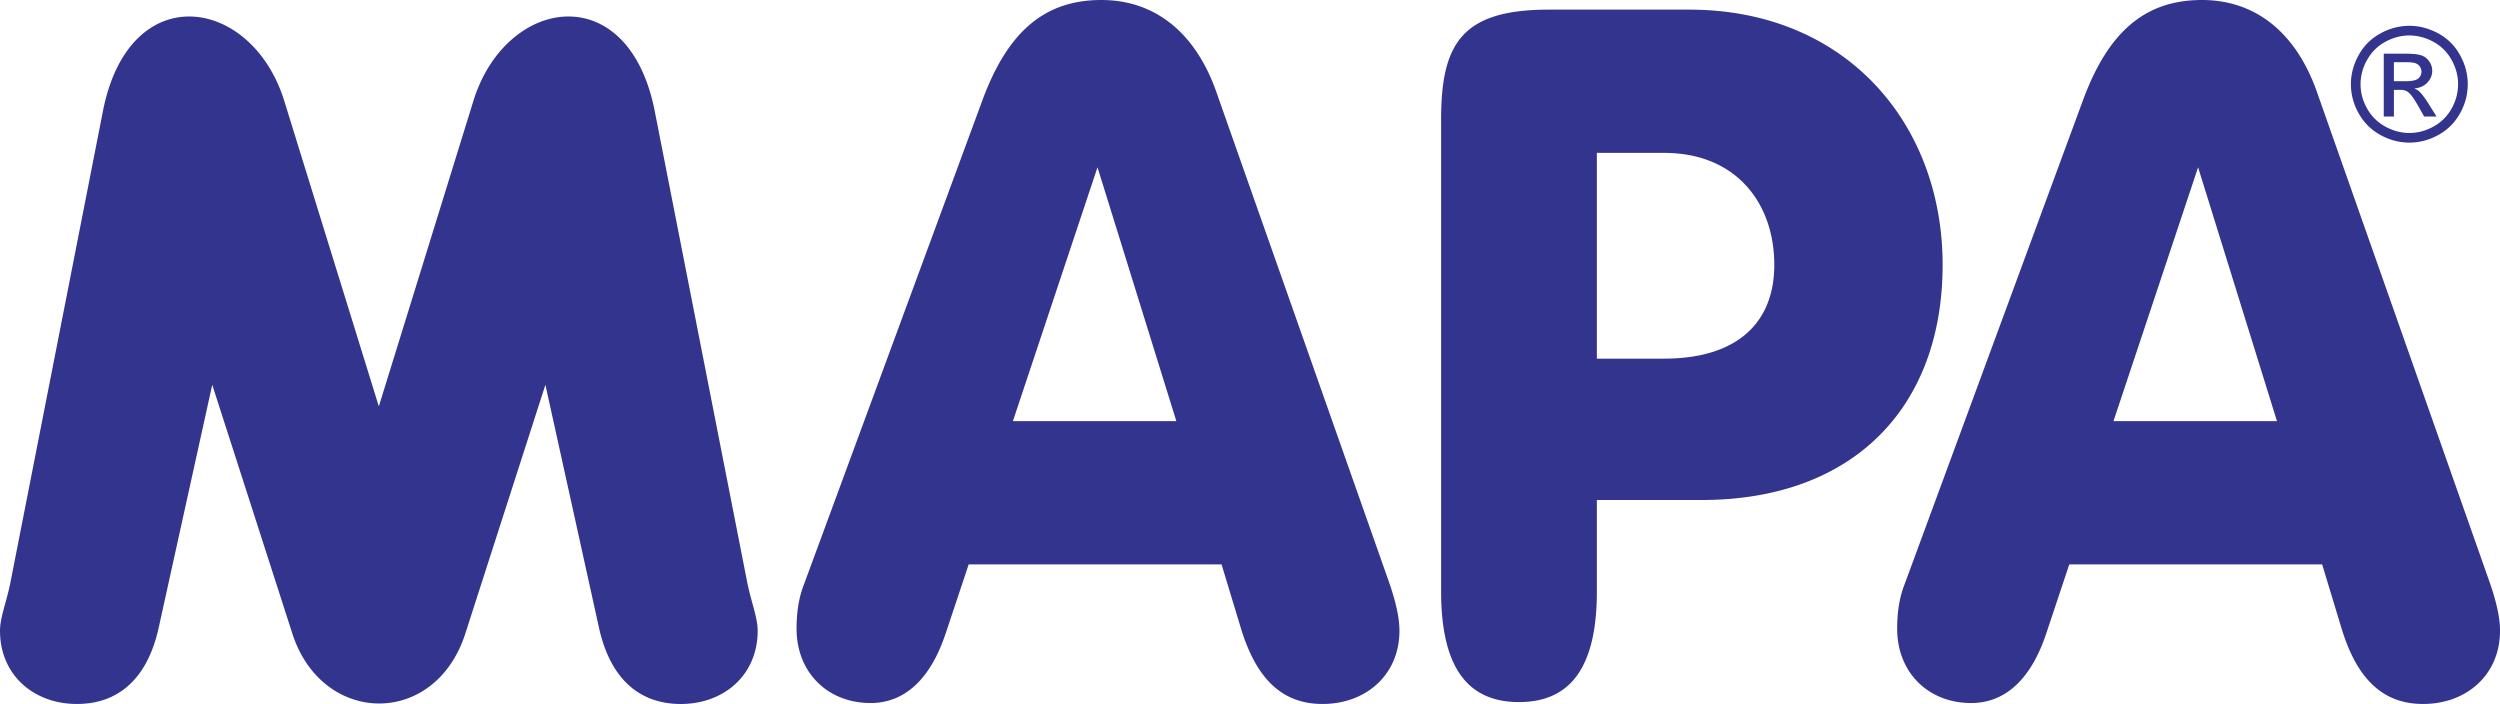 <?xml version="1.0" encoding="UTF-8" standalone="no"?>
<svg
   width="1818.257"
   height="512"
   viewBox="0 0 140.192 39.476"
   version="1.1"
   id="svg2"
   xmlns="http://www.w3.org/2000/svg"
   xmlns:svg="http://www.w3.org/2000/svg">
  <defs
     id="defs2" />
  <path
     d="M 89.546,20.112 V 8.573 h 3.772 c 4.045,0 6.178,2.826 6.178,6.276 0,3.343 -2.189,5.262 -6.178,5.262 z m 0,13.048 v -5.122 h 5.877 c 8.465,0 13.513,-5.155 13.513,-13.188 0,-7.926 -5.425,-14.31 -14.213,-14.31 h -7.872 c -4.853,0 -6.038,1.887 -6.038,6.146 V 33.16 c 0,4.151 1.402,6.21 4.367,6.21 2.965,-8.73e-4 4.367,-2.059 4.367,-6.21 z m 28.971,-9.544 4.745,-14.234 4.423,14.234 z m -2.479,8.034 h 14.181 l 1.078,3.557 c 0.863,2.859 2.318,4.269 4.583,4.269 2.426,0 4.313,-1.626 4.313,-4.107 0,-0.754 -0.215,-1.671 -0.593,-2.75 L 129.895,5.068 C 128.708,1.78 126.444,0 123.477,0 c -3.234,0 -5.283,1.834 -6.685,5.661 l -9.975,27.067 c -0.323,0.808 -0.43,1.671 -0.43,2.534 0,2.426 1.726,4.161 4.15,4.161 1.888,0 3.344,-1.304 4.207,-3.891 z M 56.8,23.616 61.544,9.381 65.966,23.616 Z m -2.48,8.034 h 14.181 l 1.078,3.557 c 0.863,2.859 2.318,4.269 4.584,4.269 2.426,0 4.313,-1.626 4.313,-4.107 0,-0.754 -0.215,-1.671 -0.593,-2.75 L 68.177,5.068 C 66.991,1.78 64.726,0 61.761,0 58.526,0 56.477,1.834 55.076,5.661 L 45.1,32.728 c -0.324,0.808 -0.431,1.671 -0.431,2.534 0,2.426 1.725,4.161 4.151,4.161 1.887,0 3.343,-1.304 4.206,-3.891 z M 30.584,21.577 26.092,35.532 c -0.851,2.643 -2.861,3.933 -4.864,3.917 -2.003,-0.016 -4.003,-1.338 -4.833,-3.917 L 11.902,21.577 8.897,35.207 C 8.255,38.122 6.578,39.476 4.314,39.476 1.888,39.476 0,37.85 0,35.37 0,34.616 0.374,33.741 0.593,32.62 L 5.771,6.237 C 7.248,-1.288 14.124,-0.206 15.941,5.66 L 21.243,22.788 26.546,5.66 c 1.817,-5.867 8.694,-6.948 10.171,0.577 l 5.178,26.383 c 0.22,1.12 0.593,1.995 0.593,2.75 0,2.48 -1.887,4.107 -4.313,4.107 -2.264,0 -3.94,-1.354 -4.584,-4.269 z M 135.11,1.446 c 0.55,0 1.085,0.141 1.612,0.422 a 3.003,3.003 0 0 1 1.223,1.213 c 0.294,0.524 0.439,1.073 0.439,1.643 a 3.307,3.307 0 0 1 -0.432,1.627 c -0.287,0.522 -0.692,0.927 -1.212,1.214 -0.52,0.288 -1.063,0.432 -1.63,0.432 -0.567,0 -1.112,-0.144 -1.63,-0.432 a 3.062,3.062 0 0 1 -1.215,-1.214 3.293,3.293 0 0 1 -0.434,-1.627 c 0,-0.57 0.147,-1.12 0.441,-1.643 a 3.011,3.011 0 0 1 1.227,-1.213 3.369,3.369 0 0 1 1.612,-0.422 z m 0,0.542 c -0.461,0 -0.909,0.119 -1.345,0.354 -0.436,0.236 -0.776,0.574 -1.022,1.012 a 2.746,2.746 0 0 0 -0.371,1.371 c 0,0.472 0.123,0.923 0.364,1.355 0.241,0.433 0.579,0.772 1.015,1.013 0.434,0.241 0.887,0.363 1.359,0.363 0.472,0 0.925,-0.122 1.359,-0.363 0.434,-0.241 0.773,-0.58 1.013,-1.013 0.239,-0.433 0.359,-0.885 0.359,-1.355 0,-0.476 -0.122,-0.933 -0.367,-1.371 a 2.514,2.514 0 0 0 -1.022,-1.012 2.8,2.8 0 0 0 -1.341,-0.354 z m -1.437,4.548 V 3.01 h 1.21 c 0.416,0 0.714,0.032 0.9,0.095 0.185,0.066 0.332,0.18 0.443,0.341 0.111,0.163 0.165,0.336 0.165,0.518 0,0.258 -0.092,0.481 -0.276,0.673 -0.185,0.191 -0.429,0.297 -0.731,0.322 0.123,0.052 0.224,0.114 0.299,0.187 0.142,0.139 0.314,0.372 0.521,0.7 l 0.43,0.689 h -0.696 L 135.627,5.98 C 135.379,5.543 135.184,5.269 135.032,5.159 134.93,5.079 134.776,5.038 134.576,5.038 h -0.333 v 1.497 z m 0.569,-1.983 h 0.69 c 0.328,0 0.554,-0.052 0.675,-0.149 a 0.479,0.479 0 0 0 0.179,-0.392 0.498,0.498 0 0 0 -0.326,-0.464 c -0.104,-0.042 -0.294,-0.06 -0.572,-0.06 h -0.646 z"
     fill="#ffffff"
     id="path2"
     style="clip-rule:evenodd;fill:#33348e;fill-opacity:1;fill-rule:evenodd;stroke-width:0.875" />
</svg>
